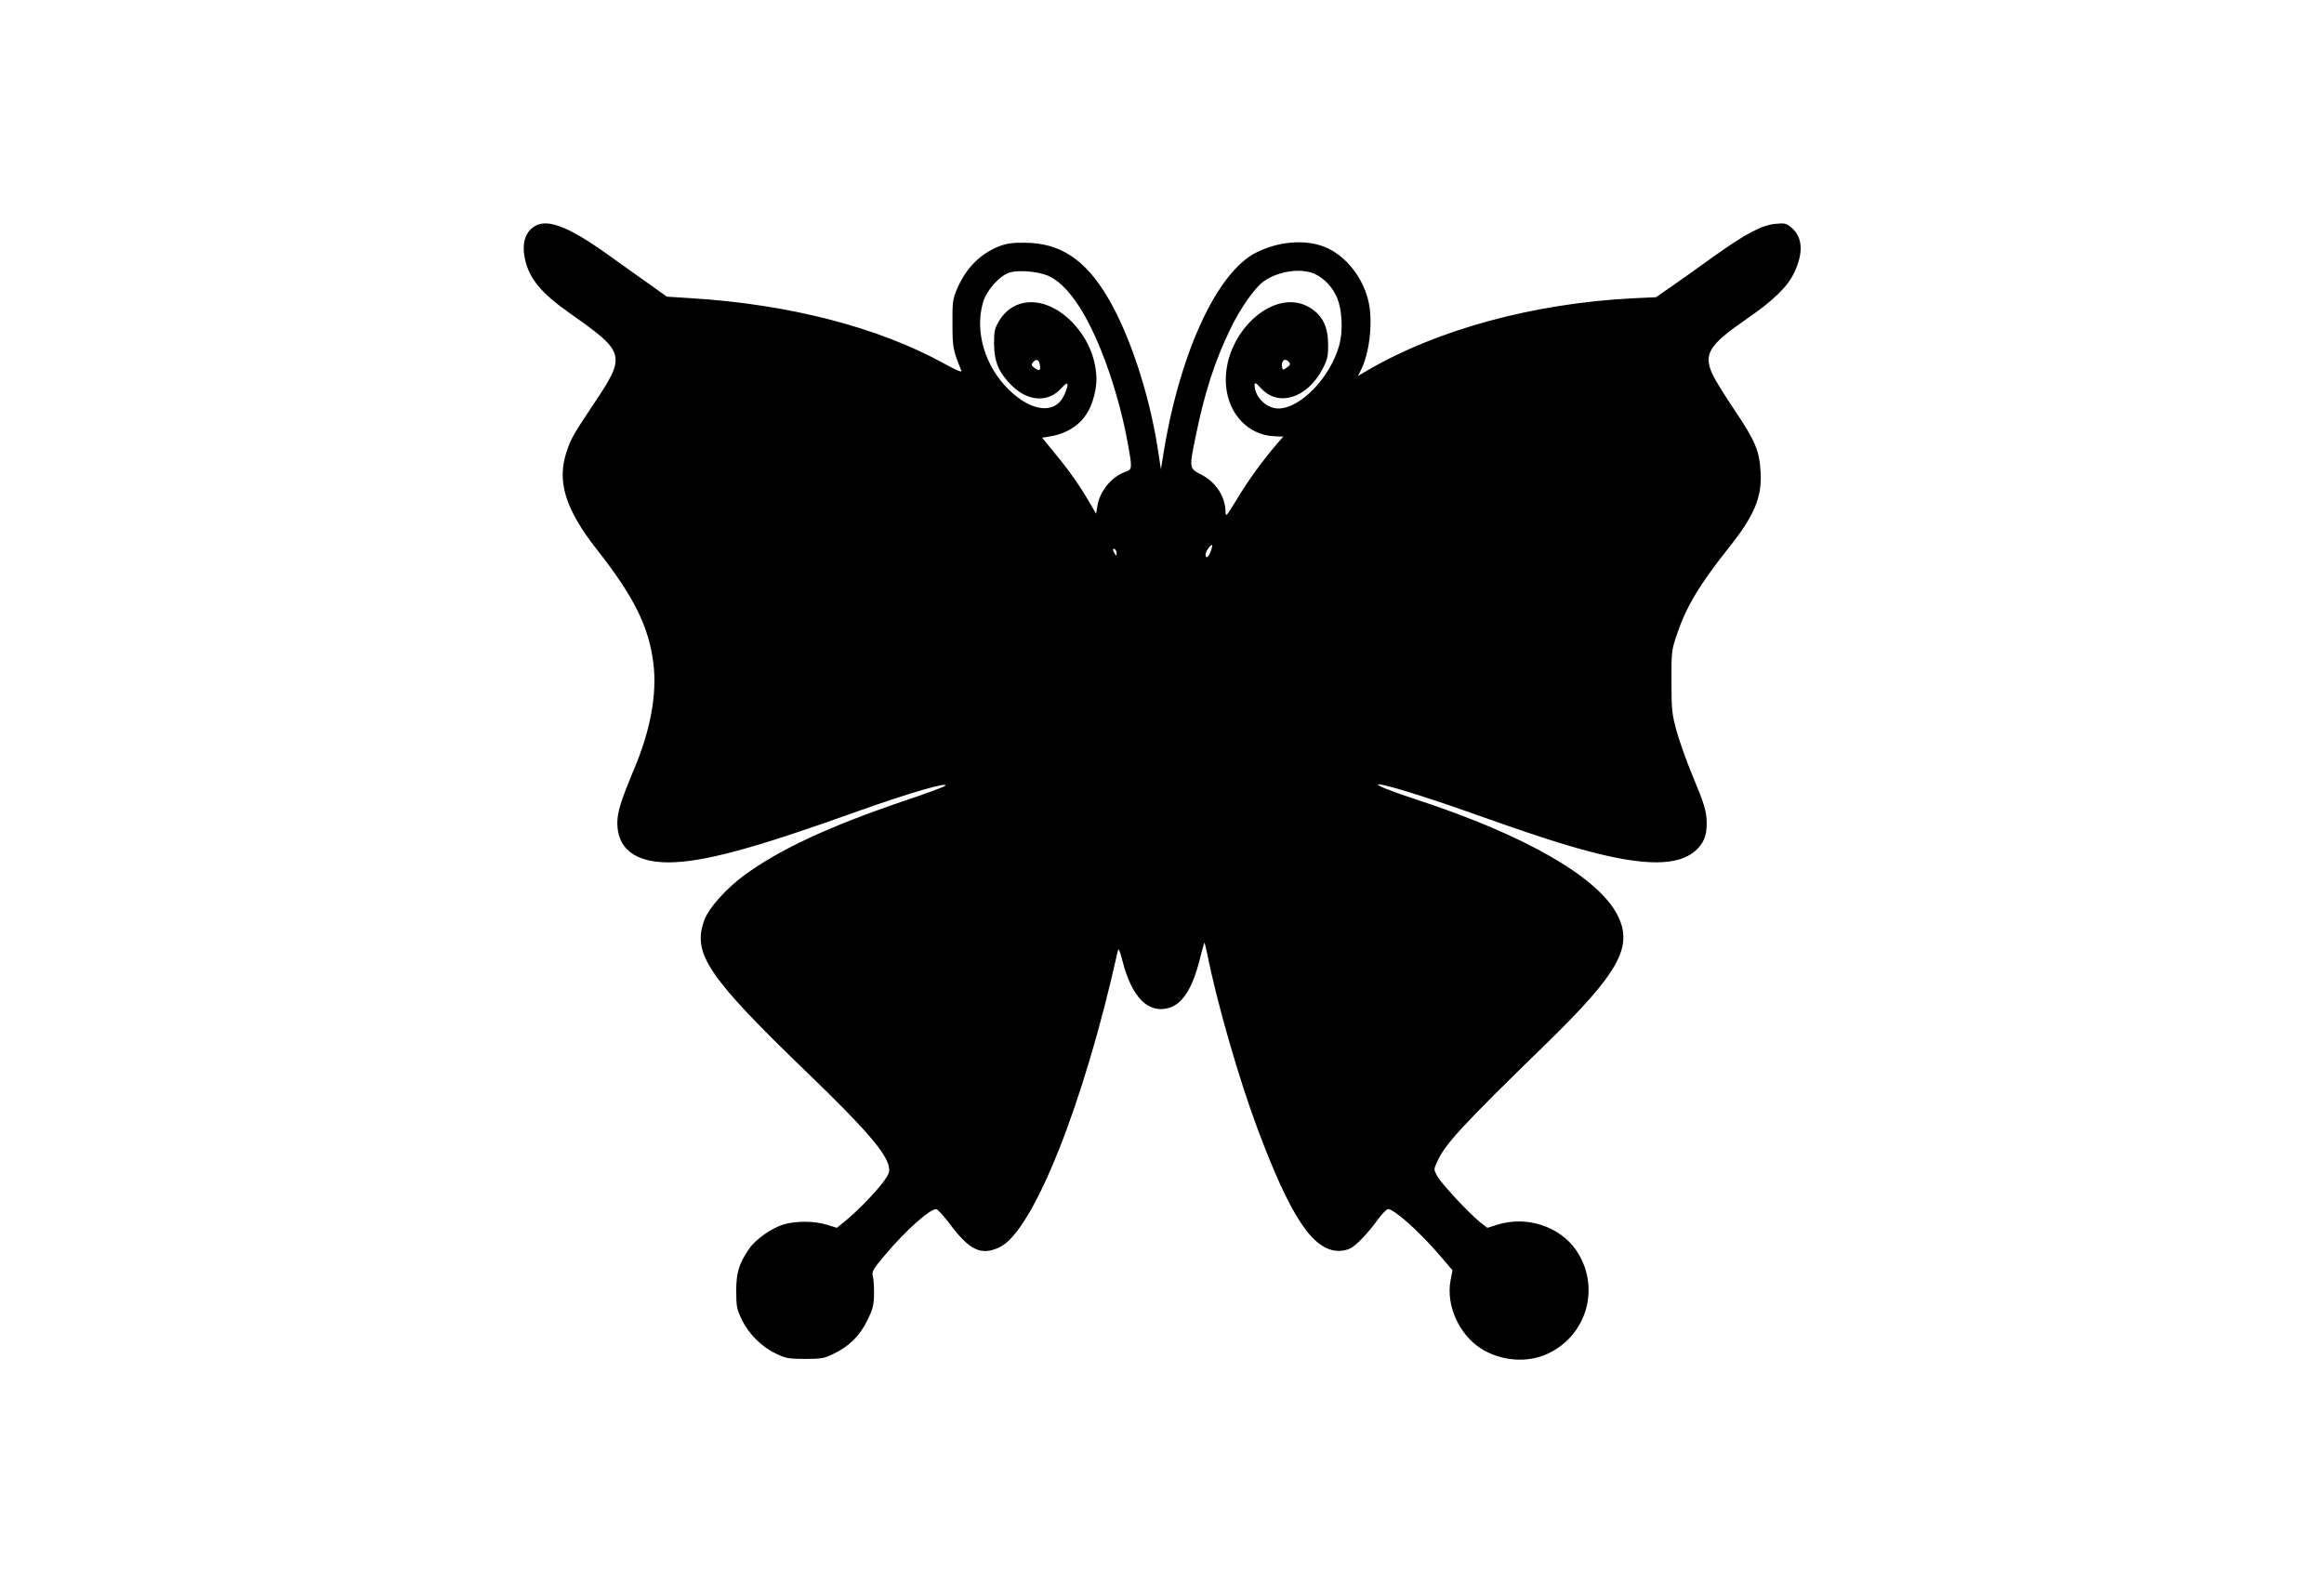 <?xml version="1.0" standalone="no"?>
<!DOCTYPE svg PUBLIC "-//W3C//DTD SVG 20010904//EN"
 "http://www.w3.org/TR/2001/REC-SVG-20010904/DTD/svg10.dtd">
<svg version="1.0" xmlns="http://www.w3.org/2000/svg"
 width="1280pt" height="872pt" viewBox="0 0 1280 872"
 preserveAspectRatio="xMidYMid meet">
<g transform="translate(0,872) scale(0.1,-0.1)"
fill="#000000" stroke="none">
<path d="M2931 7464 c-41 -34 -55 -88 -42 -159 21 -114 86 -195 246 -308 315
-222 317 -231 125 -517 -104 -156 -115 -176 -139 -247 -55 -164 -8 -317 165
-538 206 -261 289 -429 313 -632 20 -166 -16 -364 -106 -578 -76 -182 -92
-236 -93 -298 0 -141 98 -217 281 -217 190 0 469 75 1059 287 264 94 490 160
465 134 -5 -5 -110 -44 -233 -85 -411 -140 -681 -266 -874 -408 -99 -73 -193
-178 -218 -244 -69 -186 15 -311 575 -851 308 -297 427 -434 441 -511 5 -27 0
-40 -33 -85 -48 -62 -140 -157 -206 -211 l-48 -39 -55 17 c-68 21 -168 22
-237 2 -65 -19 -154 -81 -190 -133 -57 -83 -72 -131 -72 -233 0 -87 3 -101 32
-161 39 -80 111 -150 191 -187 50 -24 69 -27 157 -27 89 0 106 3 156 28 87 42
143 98 185 182 31 63 37 84 38 147 0 40 -2 85 -7 100 -6 24 2 38 67 115 113
134 246 253 282 253 7 0 38 -33 68 -72 115 -156 180 -187 283 -137 184 89 463
789 649 1629 5 20 10 9 25 -48 52 -206 143 -298 259 -263 73 22 127 107 166
259 13 53 26 97 27 99 2 1 9 -26 16 -60 53 -269 175 -691 277 -964 183 -489
306 -673 449 -673 20 0 48 6 63 14 34 18 97 84 151 159 23 31 48 57 56 57 34
0 173 -124 286 -256 l69 -81 -11 -57 c-25 -136 47 -297 168 -374 109 -69 254
-81 366 -29 220 101 295 372 157 572 -90 130 -273 190 -433 139 l-55 -17 -40
31 c-61 49 -215 214 -236 254 -20 36 -20 37 0 80 42 95 136 197 599 648 401
391 481 534 395 707 -104 209 -506 441 -1100 636 -147 48 -241 85 -217 87 32
1 250 -66 485 -149 337 -120 520 -180 672 -220 309 -82 492 -81 587 2 45 40
63 82 63 149 0 69 -11 105 -81 273 -32 77 -70 185 -85 240 -25 90 -28 116 -28
270 -1 161 1 175 28 255 52 156 125 278 283 477 145 181 188 283 180 423 -6
116 -30 173 -144 342 -53 78 -106 165 -119 192 -54 115 -24 164 183 307 148
102 226 177 263 253 54 111 50 199 -13 252 -28 24 -37 26 -88 21 -76 -7 -167
-55 -349 -186 -80 -58 -182 -130 -227 -161 l-82 -57 -128 -6 c-546 -28 -1076
-172 -1461 -397 l-53 -31 16 31 c47 91 67 261 44 372 -29 138 -128 263 -246
309 -107 42 -253 29 -374 -32 -221 -111 -429 -570 -516 -1139 l-9 -55 -17 112
c-48 307 -156 633 -276 835 -124 209 -262 300 -456 301 -69 1 -102 -4 -143
-20 -105 -42 -183 -122 -231 -235 -24 -57 -26 -74 -25 -193 0 -129 3 -144 49
-257 4 -11 -27 2 -92 38 -364 201 -857 329 -1404 362 l-126 8 -94 67 c-52 36
-150 107 -219 156 -237 171 -358 215 -429 155z m2842 -263 c100 -44 201 -186
292 -412 61 -151 116 -341 145 -503 27 -147 27 -152 -12 -165 -76 -27 -141
-106 -154 -189 l-7 -42 -36 62 c-56 96 -113 177 -191 271 l-70 86 37 6 c125
20 208 89 242 200 25 80 26 140 6 220 -21 80 -61 149 -120 211 -139 142 -315
146 -400 10 -27 -45 -30 -57 -30 -130 1 -98 25 -157 96 -228 89 -90 202 -97
274 -17 40 45 46 30 16 -38 -49 -106 -179 -93 -305 31 -132 129 -188 320 -142
480 20 68 92 148 147 165 50 15 157 6 212 -18z m1448 18 c54 -17 105 -63 136
-123 35 -68 43 -195 18 -282 -51 -177 -214 -344 -334 -344 -66 0 -131 64 -131
129 0 17 6 14 38 -20 93 -100 249 -53 333 103 30 56 34 72 34 138 0 100 -30
162 -100 205 -199 123 -488 -148 -462 -433 15 -156 124 -269 266 -275 l49 -2
-35 -40 c-80 -93 -162 -207 -220 -304 -58 -96 -63 -101 -63 -70 -2 85 -52 162
-134 205 -67 35 -67 33 -30 213 47 232 104 411 189 586 56 117 135 229 185
265 73 52 182 72 261 49z m-1493 -512 c4 -30 -4 -33 -32 -12 -16 12 -17 17 -6
30 18 22 34 14 38 -18z m1371 19 c10 -11 7 -18 -11 -30 -21 -15 -23 -15 -26
-1 -8 38 15 57 37 31z m-431 -1044 c-13 -34 -28 -42 -28 -15 0 16 30 57 36 50
2 -2 -2 -18 -8 -35z m-518 -10 c0 -15 -2 -15 -10 -2 -13 20 -13 33 0 25 6 -3
10 -14 10 -23z"/>
</g>
</svg>
